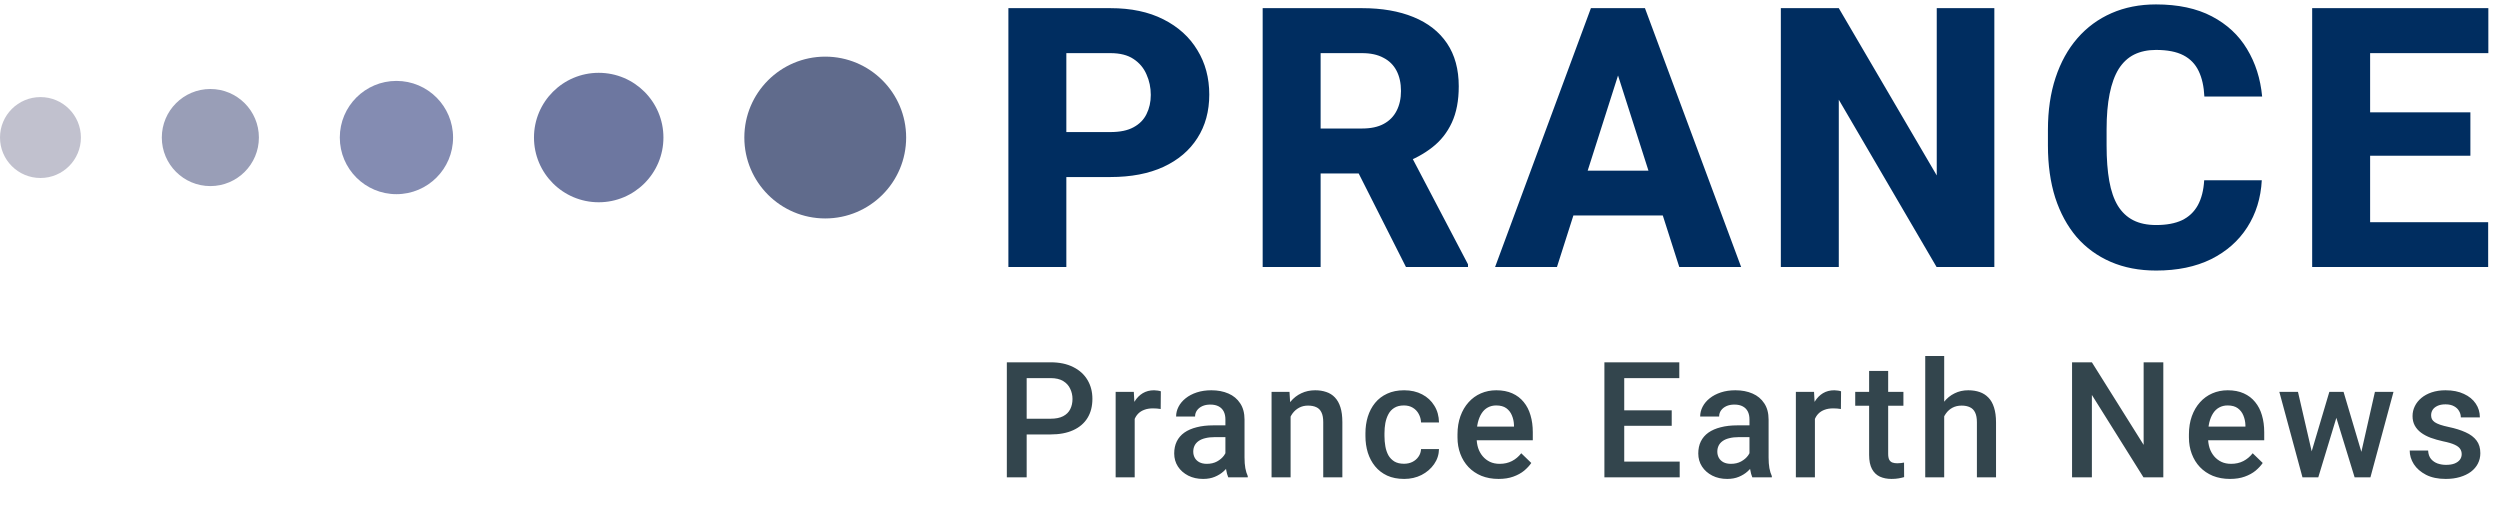 <svg width="309" height="64" viewBox="0 0 309 64" fill="none" xmlns="http://www.w3.org/2000/svg">
    <path d="M137.249 21.882H129.207V16.323H137.249C138.436 16.323 139.388 16.125 140.105 15.729C140.838 15.334 141.373 14.792 141.709 14.104C142.061 13.4 142.237 12.609 142.237 11.73C142.237 10.822 142.061 9.98 141.709 9.204C141.373 8.413 140.838 7.775 140.105 7.292C139.388 6.809 138.436 6.567 137.249 6.567H131.8V33H124.637V1.008H137.249C139.798 1.008 141.98 1.469 143.797 2.392C145.628 3.315 147.027 4.582 147.994 6.193C148.975 7.79 149.466 9.621 149.466 11.687C149.466 13.752 148.975 15.546 147.994 17.07C147.027 18.593 145.628 19.78 143.797 20.629C141.98 21.464 139.798 21.882 137.249 21.882ZM156.066 1.008H168.349C170.795 1.008 172.912 1.374 174.699 2.106C176.501 2.839 177.885 3.923 178.852 5.358C179.819 6.794 180.302 8.566 180.302 10.676C180.302 12.434 180.017 13.928 179.445 15.158C178.874 16.389 178.068 17.407 177.028 18.212C176.003 19.018 174.802 19.67 173.425 20.168L171.096 21.442H160.637L160.593 15.883H168.371C169.44 15.883 170.327 15.693 171.03 15.312C171.733 14.931 172.26 14.396 172.612 13.708C172.978 13.005 173.161 12.185 173.161 11.247C173.161 10.28 172.978 9.445 172.612 8.742C172.246 8.039 171.704 7.504 170.986 7.138C170.283 6.757 169.404 6.567 168.349 6.567H163.229V33H156.066V1.008ZM173.776 33L166.591 18.784L174.15 18.762L181.445 32.67V33H173.776ZM200.702 7.094L192.44 33H184.793L196.637 1.008H201.471L200.702 7.094ZM207.557 33L199.273 7.094L198.417 1.008H203.316L215.204 33H207.557ZM207.206 21.091V26.628H190.528V21.091H207.206ZM246.501 1.008V33H239.36L227.275 12.324V33H220.112V1.008H227.275L239.382 21.684V1.008H246.501ZM272.438 22.277H279.557C279.44 24.475 278.839 26.416 277.755 28.1C276.686 29.77 275.199 31.081 273.295 32.033C271.391 32.971 269.127 33.44 266.505 33.44C264.411 33.44 262.536 33.081 260.88 32.363C259.225 31.645 257.819 30.62 256.662 29.287C255.519 27.939 254.64 26.32 254.025 24.431C253.424 22.526 253.124 20.38 253.124 17.993V16.037C253.124 13.649 253.439 11.503 254.069 9.599C254.699 7.695 255.6 6.069 256.771 4.721C257.943 3.374 259.35 2.341 260.99 1.623C262.631 0.905 264.462 0.546 266.483 0.546C269.208 0.546 271.508 1.037 273.383 2.019C275.258 3 276.708 4.348 277.733 6.062C278.773 7.775 279.396 9.731 279.601 11.928H272.46C272.401 10.683 272.167 9.636 271.757 8.786C271.347 7.922 270.717 7.27 269.867 6.831C269.018 6.391 267.89 6.171 266.483 6.171C265.458 6.171 264.557 6.362 263.781 6.743C263.019 7.124 262.382 7.717 261.869 8.522C261.371 9.328 260.998 10.354 260.749 11.599C260.5 12.829 260.375 14.294 260.375 15.993V17.993C260.375 19.677 260.485 21.135 260.705 22.365C260.924 23.596 261.276 24.614 261.759 25.419C262.257 26.225 262.895 26.826 263.671 27.221C264.447 27.617 265.392 27.814 266.505 27.814C267.78 27.814 268.842 27.617 269.691 27.221C270.541 26.811 271.193 26.196 271.647 25.375C272.101 24.555 272.365 23.523 272.438 22.277ZM307.537 27.463V33H290.508V27.463H307.537ZM292.947 1.008V33H285.784V1.008H292.947ZM305.34 13.884V19.245H290.508V13.884H305.34ZM307.559 1.008V6.567H290.508V1.008H307.559Z" fill="#002D60"/>
        <circle cx="5" cy="17" r="5" fill="#C1C1CE"/>
        <circle cx="26" cy="17" r="6" fill="#999EB7"/>
        <circle cx="49" cy="17" r="7" fill="#848CB2"/>
        <circle cx="74" cy="17" r="8" fill="#6D77A0"/>
        <circle cx="102" cy="17" r="10" fill="#606B8C"/>
    <path d="M129.846 53.697H126.145V51.754H129.846C130.49 51.754 131.011 51.65 131.408 51.441C131.805 51.233 132.095 50.947 132.277 50.582C132.466 50.211 132.561 49.788 132.561 49.312C132.561 48.863 132.466 48.443 132.277 48.053C132.095 47.656 131.805 47.337 131.408 47.096C131.011 46.855 130.49 46.734 129.846 46.734H126.896V59H124.445V44.781H129.846C130.946 44.781 131.88 44.977 132.648 45.367C133.423 45.751 134.012 46.285 134.416 46.969C134.82 47.646 135.021 48.421 135.021 49.293C135.021 50.211 134.82 50.999 134.416 51.656C134.012 52.314 133.423 52.818 132.648 53.17C131.88 53.522 130.946 53.697 129.846 53.697ZM140.248 50.445V59H137.894V48.434H140.14L140.248 50.445ZM143.48 48.365L143.461 50.553C143.317 50.527 143.161 50.507 142.992 50.494C142.829 50.481 142.666 50.475 142.504 50.475C142.1 50.475 141.745 50.533 141.439 50.65C141.133 50.761 140.876 50.924 140.668 51.139C140.466 51.347 140.31 51.601 140.199 51.9C140.088 52.2 140.023 52.535 140.004 52.906L139.466 52.945C139.466 52.281 139.532 51.666 139.662 51.1C139.792 50.533 139.987 50.035 140.248 49.605C140.515 49.176 140.847 48.84 141.244 48.6C141.647 48.359 142.113 48.238 142.64 48.238C142.783 48.238 142.936 48.251 143.099 48.277C143.268 48.303 143.395 48.333 143.48 48.365ZM151.46 56.881V51.842C151.46 51.464 151.392 51.139 151.255 50.865C151.118 50.592 150.91 50.38 150.63 50.23C150.357 50.081 150.012 50.006 149.595 50.006C149.211 50.006 148.879 50.071 148.599 50.201C148.319 50.331 148.101 50.507 147.945 50.728C147.788 50.95 147.71 51.2 147.71 51.48H145.366C145.366 51.064 145.467 50.66 145.669 50.27C145.871 49.879 146.164 49.531 146.548 49.225C146.932 48.919 147.391 48.678 147.925 48.502C148.459 48.326 149.058 48.238 149.722 48.238C150.516 48.238 151.219 48.372 151.831 48.639C152.45 48.906 152.935 49.309 153.286 49.85C153.644 50.383 153.823 51.054 153.823 51.861V56.559C153.823 57.04 153.856 57.473 153.921 57.857C153.993 58.235 154.094 58.564 154.224 58.844V59H151.812C151.701 58.746 151.613 58.424 151.548 58.033C151.489 57.636 151.46 57.252 151.46 56.881ZM151.802 52.574L151.821 54.029H150.132C149.696 54.029 149.312 54.072 148.98 54.156C148.648 54.234 148.371 54.352 148.15 54.508C147.928 54.664 147.762 54.853 147.652 55.074C147.541 55.296 147.486 55.546 147.486 55.826C147.486 56.106 147.551 56.363 147.681 56.598C147.811 56.825 148 57.005 148.247 57.135C148.501 57.265 148.807 57.33 149.165 57.33C149.647 57.33 150.067 57.232 150.425 57.037C150.79 56.835 151.076 56.591 151.284 56.305C151.493 56.012 151.603 55.735 151.616 55.475L152.378 56.52C152.3 56.786 152.167 57.073 151.978 57.379C151.789 57.685 151.542 57.978 151.236 58.258C150.936 58.531 150.575 58.756 150.152 58.932C149.735 59.107 149.253 59.195 148.706 59.195C148.016 59.195 147.401 59.059 146.861 58.785C146.32 58.505 145.897 58.131 145.591 57.662C145.285 57.187 145.132 56.65 145.132 56.051C145.132 55.491 145.236 54.996 145.445 54.566C145.659 54.13 145.972 53.766 146.382 53.473C146.799 53.18 147.307 52.958 147.905 52.809C148.504 52.652 149.188 52.574 149.956 52.574H151.802ZM159.518 50.69V59H157.165V48.434H159.382L159.518 50.69ZM159.098 53.326L158.337 53.316C158.343 52.568 158.447 51.881 158.649 51.256C158.858 50.631 159.144 50.094 159.509 49.645C159.88 49.195 160.322 48.85 160.837 48.609C161.351 48.362 161.924 48.238 162.555 48.238C163.063 48.238 163.522 48.31 163.932 48.453C164.349 48.59 164.704 48.815 164.997 49.127C165.296 49.44 165.524 49.846 165.68 50.348C165.837 50.842 165.915 51.451 165.915 52.174V59H163.552V52.164C163.552 51.656 163.477 51.256 163.327 50.963C163.184 50.663 162.972 50.452 162.692 50.328C162.419 50.198 162.077 50.133 161.667 50.133C161.263 50.133 160.902 50.217 160.583 50.387C160.264 50.556 159.994 50.787 159.772 51.08C159.557 51.373 159.391 51.712 159.274 52.096C159.157 52.48 159.098 52.89 159.098 53.326ZM173.534 57.32C173.918 57.32 174.263 57.245 174.569 57.096C174.881 56.94 175.132 56.725 175.321 56.451C175.516 56.178 175.623 55.862 175.643 55.504H177.86C177.847 56.188 177.645 56.809 177.254 57.369C176.864 57.929 176.346 58.375 175.702 58.707C175.057 59.033 174.344 59.195 173.563 59.195C172.756 59.195 172.052 59.059 171.454 58.785C170.855 58.505 170.357 58.121 169.959 57.633C169.562 57.145 169.263 56.581 169.061 55.943C168.866 55.305 168.768 54.622 168.768 53.893V53.551C168.768 52.822 168.866 52.138 169.061 51.5C169.263 50.855 169.562 50.289 169.959 49.801C170.357 49.312 170.855 48.932 171.454 48.658C172.052 48.378 172.752 48.238 173.553 48.238C174.399 48.238 175.142 48.408 175.78 48.746C176.418 49.078 176.919 49.544 177.284 50.143C177.655 50.735 177.847 51.425 177.86 52.213H175.643C175.623 51.822 175.526 51.471 175.35 51.158C175.181 50.839 174.94 50.585 174.627 50.397C174.321 50.208 173.954 50.113 173.524 50.113C173.049 50.113 172.655 50.211 172.342 50.406C172.03 50.595 171.786 50.855 171.61 51.188C171.434 51.513 171.307 51.881 171.229 52.291C171.157 52.695 171.121 53.115 171.121 53.551V53.893C171.121 54.329 171.157 54.752 171.229 55.162C171.301 55.572 171.424 55.94 171.6 56.266C171.782 56.585 172.03 56.842 172.342 57.037C172.655 57.226 173.052 57.32 173.534 57.32ZM185.225 59.195C184.443 59.195 183.737 59.068 183.105 58.815C182.48 58.554 181.947 58.193 181.504 57.73C181.068 57.268 180.732 56.725 180.498 56.1C180.264 55.475 180.146 54.801 180.146 54.078V53.688C180.146 52.861 180.267 52.112 180.508 51.441C180.749 50.771 181.084 50.198 181.514 49.723C181.943 49.241 182.451 48.873 183.037 48.619C183.623 48.365 184.258 48.238 184.941 48.238C185.697 48.238 186.357 48.365 186.924 48.619C187.49 48.873 187.959 49.231 188.33 49.693C188.708 50.149 188.988 50.693 189.17 51.324C189.359 51.956 189.453 52.652 189.453 53.414V54.42H181.289V52.73H187.129V52.545C187.116 52.122 187.031 51.725 186.875 51.353C186.725 50.982 186.494 50.683 186.182 50.455C185.869 50.227 185.452 50.113 184.932 50.113C184.541 50.113 184.193 50.198 183.887 50.367C183.587 50.53 183.337 50.768 183.135 51.08C182.933 51.393 182.777 51.77 182.666 52.213C182.562 52.649 182.51 53.141 182.51 53.688V54.078C182.51 54.54 182.572 54.97 182.695 55.367C182.826 55.758 183.014 56.1 183.262 56.393C183.509 56.685 183.809 56.917 184.16 57.086C184.512 57.249 184.912 57.33 185.361 57.33C185.928 57.33 186.432 57.216 186.875 56.988C187.318 56.76 187.702 56.438 188.027 56.022L189.268 57.223C189.04 57.555 188.743 57.874 188.379 58.18C188.014 58.479 187.568 58.723 187.041 58.912C186.52 59.101 185.915 59.195 185.225 59.195ZM207.611 57.057V59H200.062V57.057H207.611ZM200.755 44.781V59H198.304V44.781H200.755ZM206.624 50.719V52.633H200.062V50.719H206.624ZM207.562 44.781V46.734H200.062V44.781H207.562ZM216.235 56.881V51.842C216.235 51.464 216.167 51.139 216.03 50.865C215.893 50.592 215.685 50.38 215.405 50.23C215.132 50.081 214.787 50.006 214.37 50.006C213.986 50.006 213.654 50.071 213.374 50.201C213.094 50.331 212.876 50.507 212.72 50.728C212.563 50.95 212.485 51.2 212.485 51.48H210.141C210.141 51.064 210.242 50.66 210.444 50.27C210.646 49.879 210.939 49.531 211.323 49.225C211.707 48.919 212.166 48.678 212.7 48.502C213.234 48.326 213.833 48.238 214.497 48.238C215.291 48.238 215.994 48.372 216.606 48.639C217.225 48.906 217.71 49.309 218.061 49.85C218.419 50.383 218.598 51.054 218.598 51.861V56.559C218.598 57.04 218.631 57.473 218.696 57.857C218.768 58.235 218.869 58.564 218.999 58.844V59H216.587C216.476 58.746 216.388 58.424 216.323 58.033C216.264 57.636 216.235 57.252 216.235 56.881ZM216.577 52.574L216.596 54.029H214.907C214.471 54.029 214.087 54.072 213.755 54.156C213.423 54.234 213.146 54.352 212.925 54.508C212.703 54.664 212.537 54.853 212.427 55.074C212.316 55.296 212.261 55.546 212.261 55.826C212.261 56.106 212.326 56.363 212.456 56.598C212.586 56.825 212.775 57.005 213.022 57.135C213.276 57.265 213.582 57.33 213.94 57.33C214.422 57.33 214.842 57.232 215.2 57.037C215.565 56.835 215.851 56.591 216.059 56.305C216.268 56.012 216.378 55.735 216.391 55.475L217.153 56.52C217.075 56.786 216.942 57.073 216.753 57.379C216.564 57.685 216.317 57.978 216.011 58.258C215.711 58.531 215.35 58.756 214.927 58.932C214.51 59.107 214.028 59.195 213.481 59.195C212.791 59.195 212.176 59.059 211.636 58.785C211.095 58.505 210.672 58.131 210.366 57.662C210.06 57.187 209.907 56.65 209.907 56.051C209.907 55.491 210.011 54.996 210.22 54.566C210.434 54.13 210.747 53.766 211.157 53.473C211.574 53.18 212.082 52.958 212.68 52.809C213.279 52.652 213.963 52.574 214.731 52.574H216.577ZM224.323 50.445V59H221.969V48.434H224.215L224.323 50.445ZM227.555 48.365L227.536 50.553C227.392 50.527 227.236 50.507 227.067 50.494C226.904 50.481 226.741 50.475 226.579 50.475C226.175 50.475 225.82 50.533 225.514 50.65C225.208 50.761 224.951 50.924 224.743 51.139C224.541 51.347 224.385 51.601 224.274 51.9C224.163 52.2 224.098 52.535 224.079 52.906L223.541 52.945C223.541 52.281 223.607 51.666 223.737 51.1C223.867 50.533 224.062 50.035 224.323 49.605C224.59 49.176 224.922 48.84 225.319 48.6C225.722 48.359 226.188 48.238 226.715 48.238C226.858 48.238 227.011 48.251 227.174 48.277C227.343 48.303 227.47 48.333 227.555 48.365ZM235.262 48.434V50.152H229.305V48.434H235.262ZM231.023 45.846H233.377V56.08C233.377 56.406 233.423 56.656 233.514 56.832C233.611 57.001 233.745 57.115 233.914 57.174C234.083 57.232 234.282 57.262 234.51 57.262C234.673 57.262 234.829 57.252 234.979 57.232C235.128 57.213 235.249 57.193 235.34 57.174L235.35 58.971C235.154 59.029 234.926 59.081 234.666 59.127C234.412 59.172 234.119 59.195 233.787 59.195C233.247 59.195 232.768 59.101 232.352 58.912C231.935 58.717 231.609 58.401 231.375 57.965C231.141 57.529 231.023 56.949 231.023 56.227V45.846ZM240.302 44V59H237.959V44H240.302ZM239.892 53.326L239.13 53.316C239.137 52.587 239.238 51.913 239.433 51.295C239.635 50.676 239.915 50.139 240.273 49.684C240.638 49.221 241.074 48.867 241.582 48.619C242.089 48.365 242.653 48.238 243.271 48.238C243.792 48.238 244.261 48.31 244.677 48.453C245.101 48.596 245.465 48.828 245.771 49.147C246.077 49.459 246.308 49.869 246.464 50.377C246.627 50.878 246.709 51.49 246.709 52.213V59H244.345V52.193C244.345 51.685 244.27 51.282 244.121 50.982C243.977 50.683 243.766 50.468 243.486 50.338C243.206 50.201 242.864 50.133 242.461 50.133C242.037 50.133 241.663 50.217 241.338 50.387C241.018 50.556 240.752 50.787 240.537 51.08C240.322 51.373 240.159 51.712 240.048 52.096C239.944 52.48 239.892 52.89 239.892 53.326ZM267.386 44.781V59H264.934L258.557 48.815V59H256.106V44.781H258.557L264.954 54.986V44.781H267.386ZM275.629 59.195C274.848 59.195 274.142 59.068 273.51 58.815C272.885 58.554 272.351 58.193 271.909 57.73C271.472 57.268 271.137 56.725 270.903 56.1C270.668 55.475 270.551 54.801 270.551 54.078V53.688C270.551 52.861 270.672 52.112 270.913 51.441C271.153 50.771 271.489 50.198 271.918 49.723C272.348 49.241 272.856 48.873 273.442 48.619C274.028 48.365 274.663 48.238 275.346 48.238C276.101 48.238 276.762 48.365 277.329 48.619C277.895 48.873 278.364 49.231 278.735 49.693C279.112 50.149 279.392 50.693 279.575 51.324C279.763 51.956 279.858 52.652 279.858 53.414V54.42H271.694V52.73H277.534V52.545C277.521 52.122 277.436 51.725 277.28 51.353C277.13 50.982 276.899 50.683 276.586 50.455C276.274 50.227 275.857 50.113 275.336 50.113C274.946 50.113 274.597 50.198 274.291 50.367C273.992 50.53 273.741 50.768 273.539 51.08C273.338 51.393 273.181 51.77 273.071 52.213C272.967 52.649 272.914 53.141 272.914 53.688V54.078C272.914 54.54 272.976 54.97 273.1 55.367C273.23 55.758 273.419 56.1 273.666 56.393C273.914 56.685 274.213 56.917 274.565 57.086C274.916 57.249 275.317 57.33 275.766 57.33C276.332 57.33 276.837 57.216 277.28 56.988C277.722 56.76 278.107 56.438 278.432 56.022L279.672 57.223C279.444 57.555 279.148 57.874 278.784 58.18C278.419 58.479 277.973 58.723 277.446 58.912C276.925 59.101 276.319 59.195 275.629 59.195ZM285.465 56.656L287.906 48.434H289.41L289 50.895L286.539 59H285.191L285.465 56.656ZM284.029 48.434L285.934 56.695L286.09 59H284.586L281.725 48.434H284.029ZM291.695 56.598L293.541 48.434H295.836L292.984 59H291.48L291.695 56.598ZM289.664 48.434L292.076 56.559L292.379 59H291.031L288.541 50.885L288.131 48.434H289.664ZM304.265 56.139C304.265 55.904 304.207 55.693 304.089 55.504C303.972 55.309 303.748 55.133 303.416 54.977C303.09 54.82 302.608 54.677 301.97 54.547C301.41 54.423 300.896 54.277 300.427 54.107C299.965 53.932 299.568 53.72 299.236 53.473C298.904 53.225 298.647 52.932 298.464 52.594C298.282 52.255 298.191 51.865 298.191 51.422C298.191 50.992 298.285 50.585 298.474 50.201C298.663 49.817 298.933 49.478 299.285 49.185C299.636 48.893 300.063 48.661 300.564 48.492C301.072 48.323 301.638 48.238 302.263 48.238C303.149 48.238 303.907 48.388 304.539 48.688C305.177 48.98 305.665 49.381 306.004 49.889C306.342 50.39 306.511 50.956 306.511 51.588H304.158C304.158 51.308 304.086 51.047 303.943 50.807C303.806 50.559 303.598 50.361 303.318 50.211C303.038 50.055 302.686 49.977 302.263 49.977C301.86 49.977 301.524 50.042 301.257 50.172C300.997 50.296 300.802 50.458 300.671 50.66C300.548 50.862 300.486 51.083 300.486 51.324C300.486 51.5 300.518 51.66 300.584 51.803C300.655 51.94 300.772 52.066 300.935 52.184C301.098 52.294 301.319 52.398 301.599 52.496C301.886 52.594 302.244 52.688 302.673 52.779C303.481 52.949 304.174 53.167 304.754 53.434C305.339 53.694 305.789 54.033 306.101 54.449C306.414 54.859 306.57 55.38 306.57 56.012C306.57 56.48 306.469 56.91 306.267 57.301C306.072 57.685 305.785 58.02 305.408 58.307C305.03 58.587 304.578 58.805 304.05 58.961C303.53 59.117 302.944 59.195 302.293 59.195C301.336 59.195 300.525 59.026 299.861 58.688C299.197 58.342 298.692 57.903 298.347 57.369C298.009 56.829 297.839 56.269 297.839 55.69H300.115C300.141 56.126 300.261 56.474 300.476 56.734C300.698 56.988 300.971 57.174 301.296 57.291C301.629 57.402 301.97 57.457 302.322 57.457C302.745 57.457 303.1 57.402 303.386 57.291C303.673 57.174 303.891 57.018 304.041 56.822C304.19 56.62 304.265 56.393 304.265 56.139Z" fill="#001721" fill-opacity="0.8"/>
</svg>

